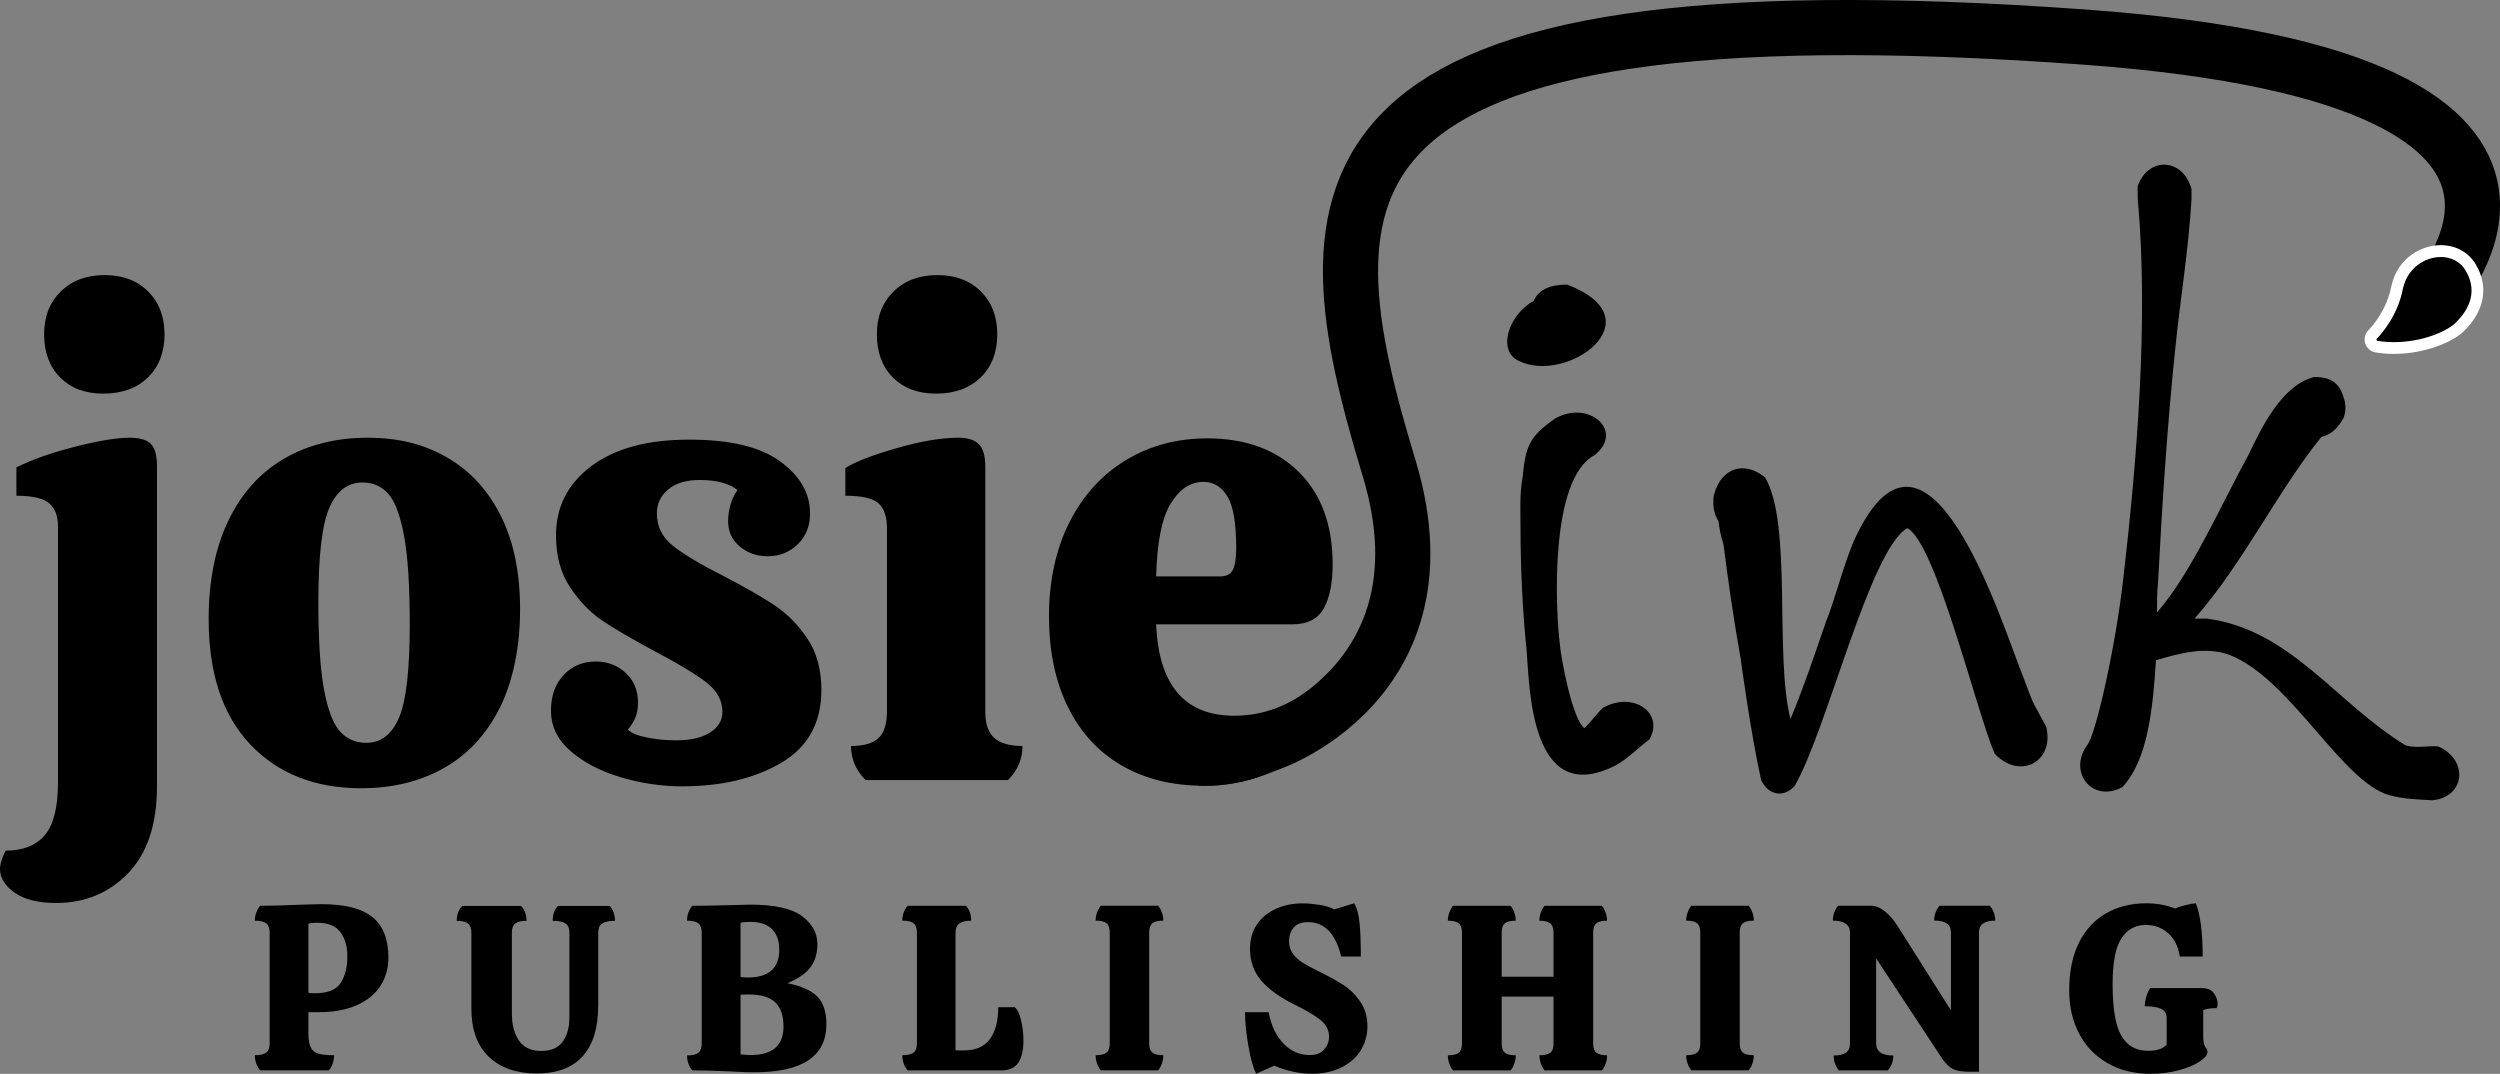 <?xml version="1.0" encoding="UTF-8"?>
<svg id="Layer_2" data-name="Layer 2" xmlns="http://www.w3.org/2000/svg" viewBox="0 0 317.26 136.28">
  <rect x="0" y="0" width="317.26" height="136.28" fill="#808080" stroke="none"/>
  <defs>
    <style>
      .cls-1 {
        fill: #231f20;
      }

      .cls-2 {
        fill: #fff;
      }

      .cls-3 {
        fill: none;
        stroke: #000;
        stroke-linecap: round;
        stroke-miterlimit: 10;
        stroke-width: 7px;
      }
    </style>
  </defs>
  <g id="Layer_1-2" data-name="Layer 1">
    <g>
      <path d="M47.32,116.42c1.32,1.12,1.97,2.81,1.97,5.09,0,1.34-.33,2.53-.99,3.57s-1.66,1.87-2.99,2.47c-1.34.6-2.97.9-4.91.9h-1.26v2.63c0,.8.09,1.4.27,1.79.18.4.49.67.94.82.45.15,1.13.22,2.05.22,0,.36-.06.71-.18,1.05-.12.34-.28.63-.48.87h-8.71c-.22-.24-.39-.53-.51-.87s-.18-.69-.18-1.05c.68,0,1.16-.11,1.45-.34.29-.23.43-.61.43-1.15v-14.06c0-.56-.14-.95-.43-1.18-.29-.23-.77-.34-1.45-.34,0-.68.22-1.31.66-1.89,1.34,0,3.15-.05,5.44-.15,1.16-.04,1.91-.06,2.27-.06,3.07,0,5.27.56,6.58,1.68ZM43.2,118.3c-.59-.8-1.57-1.2-2.95-1.2-.44,0-.81.04-1.11.12v8.77c.18.04.44.06.78.06,1.66,0,2.76-.44,3.32-1.32.56-.88.84-1.98.84-3.32s-.29-2.31-.88-3.11Z"/>
      <path d="M75.91,127.67c0,2.77-.65,4.89-1.96,6.36-1.31,1.47-3.25,2.2-5.82,2.2s-4.63-.71-6.1-2.12c-1.48-1.42-2.21-3.46-2.21-6.13v-9.63c0-.54-.14-.92-.42-1.15-.28-.23-.76-.34-1.44-.34,0-.76.23-1.39.69-1.89h7.48c.46.5.69,1.13.69,1.89-.68,0-1.16.11-1.44.34-.28.23-.42.61-.42,1.15v10.26c0,1.44.3,2.59.91,3.46.61.87,1.54,1.3,2.8,1.3s2.17-.39,2.74-1.18c.57-.79.85-1.82.85-3.1v-10.74c0-.54-.16-.92-.49-1.15-.33-.23-.87-.34-1.63-.34,0-.8.22-1.43.66-1.89h6.58c.44.5.66,1.13.66,1.89-.76,0-1.3.11-1.63.34-.33.23-.49.61-.49,1.15v9.33Z"/>
      <path d="M93.06,135.98c-2.33-.1-4.07-.15-5.21-.15-.44-.54-.66-1.17-.66-1.89.68,0,1.16-.11,1.44-.34.28-.23.42-.62.42-1.18v-14.06c0-.56-.14-.95-.42-1.18-.28-.23-.76-.34-1.44-.34,0-.72.22-1.35.66-1.89,1.12,0,2.84-.03,5.18-.09,1.04-.04,1.75-.06,2.12-.06,3.13,0,5.34.49,6.64,1.47,1.3.98,1.94,2.16,1.94,3.56,0,1.16-.29,2.13-.88,2.92s-1.56,1.46-2.92,2.02c1.77.36,3.04.93,3.8,1.71.76.78,1.14,1.94,1.14,3.5,0,4.07-3.05,6.1-9.15,6.1-.76,0-1.65-.03-2.66-.09ZM98.89,120.52c0-1.12-.3-1.98-.91-2.6-.61-.62-1.53-.93-2.77-.93-.56,0-.97.04-1.23.12v6.88c.36.04.66.06.9.06,2.67,0,4.01-1.18,4.01-3.53ZM99.43,130.27c0-1.38-.35-2.4-1.05-3.07-.7-.67-1.84-1-3.41-1l-.99.03v7.57c.54.06.96.09,1.26.09,2.79,0,4.19-1.21,4.19-3.62Z"/>
      <path d="M115.19,135.83c-.22-.24-.39-.53-.51-.87s-.18-.69-.18-1.05c.68,0,1.16-.11,1.44-.33s.42-.61.42-1.17v-14.06c0-.56-.14-.95-.42-1.18-.28-.23-.76-.34-1.44-.34,0-.36.06-.7.18-1.03s.29-.61.51-.85h7.39c.44.46.66,1.09.66,1.89-.68,0-1.18.12-1.5.36-.32.24-.48.63-.48,1.17v14.93h1.11c1.46,0,2.54-.48,3.25-1.44s1.06-2.3,1.06-4.04h2.09c.34.26.61.82.81,1.68.2.86.3,1.7.3,2.51,0,1.26-.22,2.21-.66,2.86-.44.65-1.16.97-2.15.97h-11.88Z"/>
      <path d="M139.7,135.83c-.2-.24-.36-.53-.48-.87s-.18-.69-.18-1.05c.66,0,1.12-.11,1.39-.33.27-.22.4-.61.4-1.17v-14.06c0-.56-.13-.95-.4-1.18-.27-.23-.73-.34-1.39-.34,0-.34.06-.68.18-1.02.12-.34.28-.63.48-.87h7.27c.2.24.36.53.48.87.12.34.18.68.18,1.02-.66,0-1.12.11-1.39.34-.27.23-.4.62-.4,1.18v14.06c0,.56.14.95.4,1.17.27.22.73.33,1.39.33,0,.36-.06.71-.18,1.05s-.28.63-.48.87h-7.27Z"/>
      <path d="M161,128.48c.32,1.68.95,3,1.89,3.96.94.97,2.04,1.45,3.32,1.45.84,0,1.45-.24,1.85-.72.4-.48.6-1.01.6-1.59,0-.86-.37-1.58-1.12-2.17-.75-.59-1.82-1.22-3.22-1.9-1.87-.92-3.29-1.94-4.25-3.05s-1.44-2.47-1.44-4.07c0-1.18.29-2.2.88-3.07.59-.87,1.39-1.53,2.41-1.99,1.02-.46,2.15-.69,3.41-.69.66,0,1.37.07,2.14.19s1.38.32,1.84.58l2.54-.78c.36.62.59,1.47.69,2.56.1,1.09.15,2.34.15,3.75v.45h-2.48c-.72-2.91-2.12-4.37-4.22-4.37-.8,0-1.4.22-1.8.67-.4.45-.6,1.04-.6,1.78,0,.6.16,1.12.48,1.56.32.44.72.81,1.21,1.12.49.31,1.14.66,1.96,1.06,1.26.62,2.31,1.2,3.16,1.73.85.54,1.58,1.25,2.2,2.14.62.89.93,1.94.93,3.16,0,1.12-.28,2.13-.84,3.04-.56.91-1.37,1.63-2.44,2.17s-2.31.81-3.72.81c-1.62,0-3.22-.34-4.82-1.02l-2.3,1.02c-.38-.76-.71-1.94-.99-3.55-.28-1.6-.42-3.03-.42-4.26h2.99Z"/>
      <path d="M202.59,133.59c.27.22.72.33,1.36.33,0,.36-.06.71-.18,1.05-.12.34-.28.63-.48.87h-7.27c-.2-.24-.36-.53-.48-.87-.12-.34-.18-.69-.18-1.05.66,0,1.12-.11,1.39-.33.27-.22.4-.61.4-1.17v-5.95h-6.58v5.95c0,.56.13.95.4,1.17.27.22.73.33,1.39.33,0,.36-.06.71-.18,1.05s-.28.63-.48.87h-7.3c-.2-.24-.36-.53-.48-.87s-.18-.69-.18-1.05c.66,0,1.12-.11,1.39-.33.27-.22.4-.61.4-1.17v-14.06c0-.56-.13-.95-.4-1.18-.27-.23-.73-.34-1.39-.34,0-.34.06-.68.18-1.02.12-.34.28-.63.48-.87h7.3c.2.24.36.53.48.87.12.34.18.68.18,1.02-.66,0-1.12.11-1.39.34-.27.23-.4.62-.4,1.18v5.59h6.58v-5.59c0-.56-.14-.95-.42-1.18-.28-.23-.74-.34-1.38-.34,0-.34.06-.68.18-1.02.12-.34.28-.63.48-.87h7.27c.2.24.36.53.48.87.12.34.18.68.18,1.02-.64,0-1.09.11-1.36.34-.27.23-.4.62-.4,1.18v14.06c0,.56.13.95.4,1.17Z"/>
      <path d="M214.64,135.83c-.2-.24-.36-.53-.48-.87s-.18-.69-.18-1.05c.66,0,1.12-.11,1.39-.33.27-.22.4-.61.4-1.17v-14.06c0-.56-.13-.95-.4-1.18-.27-.23-.73-.34-1.39-.34,0-.34.06-.68.18-1.02.12-.34.28-.63.48-.87h7.27c.2.24.36.53.48.87.12.34.18.68.18,1.02-.66,0-1.12.11-1.39.34-.27.23-.4.62-.4,1.18v14.06c0,.56.14.95.4,1.17.27.22.73.33,1.39.33,0,.36-.06.71-.18,1.05s-.28.63-.48.87h-7.27Z"/>
      <path d="M238.09,132.42c0,1.02.73,1.53,2.18,1.53,0,.7-.23,1.33-.69,1.89h-6.22c-.44-.54-.66-1.17-.66-1.89.7,0,1.22-.12,1.56-.36s.51-.63.51-1.17v-14.06c0-1.02-.73-1.53-2.18-1.53,0-.34.06-.68.18-1.02.12-.34.28-.63.48-.87h4.16c.58,0,1.16.22,1.73.67.58.45,1.13,1.07,1.65,1.87l6.79,10.74v-9.87c0-.54-.18-.93-.54-1.17-.36-.24-.89-.36-1.59-.36,0-.36.06-.7.18-1.03s.29-.61.51-.85h6.37c.22.24.39.53.51.87.12.34.18.68.18,1.02-.68,0-1.19.12-1.54.36-.35.24-.52.63-.52,1.17v17.65h-1.2c-.98,0-1.7-.12-2.15-.37s-.9-.68-1.32-1.3l-8.38-12.71v10.8Z"/>
      <path d="M267.44,134.91c-1.56-.9-2.75-2.14-3.59-3.74-.84-1.6-1.26-3.42-1.26-5.47,0-2.39.41-4.42,1.24-6.07.83-1.66,1.98-2.9,3.46-3.74,1.48-.84,3.18-1.26,5.12-1.26,1.26,0,2.46.22,3.62.66.3-.14.73-.28,1.3-.42.57-.14,1.01-.22,1.33-.24.58,1.48.87,3.73.87,6.76h-2.9c-.2-1.28-.69-2.26-1.48-2.96s-1.73-1.05-2.83-1.05c-1.32,0-2.35.56-3.1,1.69s-1.12,3.08-1.12,5.85c0,3.07.37,5.25,1.11,6.52.74,1.28,1.86,1.91,3.38,1.91.56,0,1.03-.06,1.41-.18s.7-.32.96-.6v-3.41c0-.52-.22-.89-.67-1.12-.45-.23-1.15-.34-2.11-.34,0-.36.07-.78.21-1.26.14-.48.31-.83.51-1.05h6.46c.78,0,1.32.23,1.62.69s.45.9.45,1.32c0,.2-.05.38-.15.54-.72,0-1.28.08-1.68.24v3.44c0,.64.11,1.09.33,1.35.14.14.21.32.21.54,0,.36-.33.76-.99,1.2-.66.44-1.54.81-2.65,1.11-1.11.3-2.3.45-3.57.45-2.09,0-3.92-.45-5.47-1.35Z"/>
    </g>
    <g>
      <path class="cls-1" d="M152.1,99.71s8.18.92,17.35-6.42c9.18-7.34.53-6,.53-6l-19.34,8.51,1.46,3.92Z"/>
      <g>
        <g>
          <g>
            <path d="M1.84,113.27c-1.23-.88-1.84-1.88-1.84-3,0-.32.08-.72.24-1.2.16-.48.32-.85.48-1.12,2.19,0,3.84-.65,4.96-1.96,1.12-1.31,1.68-3.56,1.68-6.76v-32.4c0-1.33-.37-2.32-1.12-2.96-.75-.64-2.13-.96-4.16-.96v-3.6c1.92-.96,4.37-1.83,7.36-2.6,2.99-.77,5.33-1.16,7.04-1.16,1.28,0,2.17.27,2.68.8.51.53.76,1.47.76,2.8v40.64c0,4.8-1.21,8.47-3.64,11-2.43,2.53-5.48,3.8-9.16,3.8-2.29,0-4.05-.44-5.28-1.32ZM18.76,47.91c-1.41,1.36-3.29,2.04-5.64,2.04s-4.12-.68-5.48-2.04c-1.36-1.36-2.04-3.19-2.04-5.48s.71-4.05,2.12-5.44c1.41-1.39,3.27-2.08,5.56-2.08s4.13.69,5.52,2.08c1.39,1.39,2.08,3.2,2.08,5.44s-.71,4.12-2.12,5.48Z"/>
            <path d="M31.76,94.47c-3.52-3.71-5.28-9-5.28-15.88,0-4.91.84-9.09,2.52-12.56,1.68-3.47,4.04-6.08,7.08-7.84s6.56-2.64,10.56-2.64,7.21.84,10.12,2.52c2.91,1.68,5.17,4.15,6.8,7.4,1.63,3.25,2.44,7.2,2.44,11.84s-.84,8.99-2.52,12.4c-1.68,3.41-4.04,5.99-7.08,7.72s-6.56,2.6-10.56,2.6c-5.87,0-10.56-1.85-14.08-5.56ZM50.64,91.07c.91-2.13,1.36-6.08,1.36-11.84,0-4.85-.24-8.59-.72-11.2-.48-2.61-1.15-4.4-2-5.36-.85-.96-1.95-1.44-3.28-1.44-1.87,0-3.27,1.07-4.2,3.2-.93,2.13-1.4,6.13-1.4,12,0,4.8.24,8.49.72,11.08.48,2.59,1.16,4.36,2.04,5.32s1.99,1.44,3.32,1.44c1.87,0,3.25-1.07,4.16-3.2Z"/>
            <path d="M78.76,98.63c-2.59-.77-4.71-1.88-6.36-3.32-1.65-1.44-2.48-3.15-2.48-5.12,0-1.87.53-3.37,1.6-4.52,1.07-1.15,2.43-1.72,4.08-1.72,1.49,0,2.76.48,3.8,1.44,1.04.96,1.56,2.21,1.56,3.76,0,.69-.09,1.29-.28,1.8-.19.51-.52,1.05-1,1.64.43.43,1.23.76,2.4,1,1.17.24,2.43.36,3.76.36,1.81,0,3.24-.33,4.28-1,1.04-.67,1.56-1.53,1.56-2.6,0-1.44-.67-2.68-2-3.72-1.33-1.04-3.47-2.33-6.4-3.88-2.99-1.6-5.25-2.92-6.8-3.96-1.55-1.04-2.92-2.45-4.12-4.24-1.2-1.79-1.8-3.99-1.8-6.6,0-3.63,1.49-6.56,4.48-8.8s7.12-3.36,12.4-3.36,9.03.92,11.56,2.76,3.8,4.04,3.8,6.6c0,1.6-.52,2.91-1.56,3.92-1.04,1.01-2.31,1.52-3.8,1.52-1.39,0-2.57-.41-3.56-1.24-.99-.83-1.48-1.91-1.48-3.24,0-.69.11-1.4.32-2.12.21-.72.51-1.32.88-1.8-1.07-.85-2.67-1.28-4.8-1.28-1.71,0-3.04.4-4,1.2-.96.8-1.44,1.81-1.44,3.04,0,1.65.67,3.01,2,4.08,1.33,1.07,3.46,2.35,6.4,3.84,2.77,1.44,4.96,2.69,6.56,3.76,1.6,1.07,2.99,2.48,4.16,4.24,1.17,1.76,1.76,3.92,1.76,6.48,0,4.16-1.69,7.24-5.08,9.24s-7.59,3-12.6,3c-2.61,0-5.21-.39-7.8-1.16Z"/>
            <path d="M125.04,90.35c0,1.55.39,2.65,1.16,3.32.77.67,1.96,1,3.56,1,0,1.65-.61,3.09-1.84,4.32h-18.08c-1.23-1.23-1.84-2.67-1.84-4.32,1.6,0,2.76-.33,3.48-1,.72-.67,1.08-1.8,1.08-3.4v-23.2c0-1.49-.36-2.56-1.08-3.2-.72-.64-2.12-.96-4.2-.96v-3.52c1.28-.8,3.45-1.64,6.52-2.52,3.07-.88,5.67-1.32,7.8-1.32,1.23,0,2.11.28,2.64.84.53.56.8,1.51.8,2.84v31.12ZM124.44,47.91c-1.41,1.36-3.29,2.04-5.64,2.04s-4.12-.68-5.48-2.04c-1.36-1.36-2.04-3.19-2.04-5.48s.71-4.05,2.12-5.44c1.41-1.39,3.27-2.08,5.56-2.08s4.13.69,5.52,2.08c1.39,1.39,2.08,3.2,2.08,5.44s-.71,4.12-2.12,5.48Z"/>
            <path d="M166,87.63c.43.43.8,1.07,1.12,1.92.32.85.48,1.6.48,2.24,0,.96-1.92,3.32-1.92,3.32,0,0-3.05,2.33-5.32,3.24-2.27.91-4.81,1.36-7.64,1.36-3.95,0-7.4-.85-10.36-2.56-2.96-1.71-5.24-4.19-6.84-7.44-1.6-3.25-2.4-7.09-2.4-11.52s.87-8.51,2.6-11.92c1.73-3.41,4.12-6.04,7.16-7.88s6.48-2.76,10.32-2.76c4.85,0,8.72,1.41,11.6,4.24,2.88,2.83,4.32,6.75,4.32,11.76,0,2.35-.37,4.2-1.12,5.56-.75,1.36-2.08,2.04-4,2.04h-17.28c.32,7.73,3.63,11.6,9.92,11.6,3.36,0,6.48-1.07,9.36-3.2ZM148.56,63.91c-1.12,1.84-1.73,4.92-1.84,9.24h8.08c.85,0,1.41-.29,1.68-.88.27-.59.4-1.49.4-2.72,0-3.15-.37-5.33-1.12-6.56-.75-1.23-1.76-1.84-3.04-1.84-1.65,0-3.04.92-4.16,2.76Z"/>
          </g>
          <g>
            <path d="M194.63,38.18c.64-1.42,2.06-2.06,4.25-2.06,11.47,4.38,0,12.75-6.18,9.66-2.71-1.29-1.29-5.8,1.93-7.6ZM202.36,57.76c-5.67,2.96-5.02,19.32-4.38,24.22,0,.64,1.42,9.15,3.09,10.44.9-.9,1.42-1.67,2.32-2.58,3.87-2.19,7.86.64,5.93,3.99-1.55,1.16-2.71,2.45-4.38,3.35-10.82,5.41-10.82-10.18-11.21-14.69-.52-5.02-.77-10.56-.77-15.59,0-2.06-.13-4.12.26-6.31.39-3.86.77-5.15,4.12-7.47,4.25-2.45,8.89,1.55,5.02,4.64Z"/>
            <path d="M218.07,66.13c-.39-.64-.64-1.42-.64-2.32,0-.51,0-.9.13-1.16.9-3.22,3.74-4.25,6.44-2.06,3.48,5.93,1.16,22.55,3.22,30.66,1.67-3.99,3.09-8.25,4.51-12.37,1.03-2.45,2.45-7.99,3.74-10.69,9.28-19.58,18.68,11.34,21.26,17.65,1.67,4.51,1.16,2.96,2.96,6.44,1.03,4.51-3.48,6.7-6.57,3.35-2.32-5.41-7.47-26.8-11.08-28.6-4.77,2.71-10.18,25.64-14.3,32.72-1.42,1.55-3.35,1.16-4.25-.77-1.29-5.8-2.58-15.2-2.58-15.33-.9-5.02-1.55-9.53-2.19-14.56-.39-1.16-.52-2.06-.64-2.96Z"/>
            <path d="M294.6,55.44c-5.54,6.83-10.05,16.23-16.1,23.06h1.55c10.69,1.42,16.36,10.69,25.25,16.1,1.42.39,2.71,0,4.12.13,3.86,1.67,3.48,6.44-.77,6.83-1.93-.13-3.48-.13-5.41-.64-6.05-1.67-12.5-14.69-20.23-17.78-3.09-1.16-6.31-.26-9.41.64-.39,6.18-1.03,12.63-4.25,16.1-3.74,2.06-6.96-1.8-4.51-5.28,1.03-1.03,3.61-12.24,4.64-21.39,1.67-14.56,3.22-32.59,1.8-48.05v-1.55c1.42-3.87,5.8-3.48,6.83.39v1.29c-.39,6.57-1.42,12.62-2.06,18.94-1.03,9.92-1.67,19.84-2.19,29.76-.13,1.16-.13,2.32-.13,3.74,4.38-5.02,8.25-13.91,11.59-19.97,1.67-3.48,4.25-8.89,8.37-9.92,2.45,0,3.35,1.03,3.87,3.09.13.64.13,1.29-.13,2.06-.77,1.42-1.67,2.19-2.83,2.45Z"/>
          </g>
        </g>
        <path class="cls-3" d="M161.23,94.27c-3.39,1.18,23.77-6.06,15.06-34.84-10.62-35.1-12.8-62.06,88.28-54.72,74.36,5.4,42.34,35.19,42.34,35.19"/>
        <g>
          <path d="M303.82,44.16c-.75,0-1.49-.06-2.21-.17-.35-.06-.62-.3-.73-.62-.11-.33-.02-.69.22-.93.58-.59,2.5-2.75,3.13-6.04.72-3.12,3.36-4.54,5.5-4.54,1.63,0,3.02.76,3.81,2.08,1.51,2.54,1.01,5.24-1.43,7.59-1.32,1.27-4.68,2.63-8.29,2.63Z"/>
          <path class="cls-2" d="M309.73,32.61c1.27,0,2.47.55,3.17,1.72,1.79,3-.02,5.43-1.31,6.67-1.06,1.02-4.15,2.42-7.77,2.42-.68,0-1.38-.05-2.09-.16-.14-.02-.19-.19-.1-.29.69-.7,2.67-2.97,3.33-6.42.59-2.55,2.76-3.93,4.77-3.93M309.73,31.11h0c-2.43,0-5.42,1.59-6.23,5.09,0,.02,0,.04-.01.05-.59,3.08-2.39,5.1-2.93,5.65-.44.45-.59,1.1-.4,1.7.2.6.71,1.03,1.33,1.13.76.12,1.54.18,2.33.18,3.81,0,7.38-1.46,8.81-2.84,2.68-2.58,3.24-5.68,1.56-8.51-.93-1.56-2.55-2.45-4.46-2.45h0Z"/>
        </g>
      </g>
    </g>
  </g>
</svg>